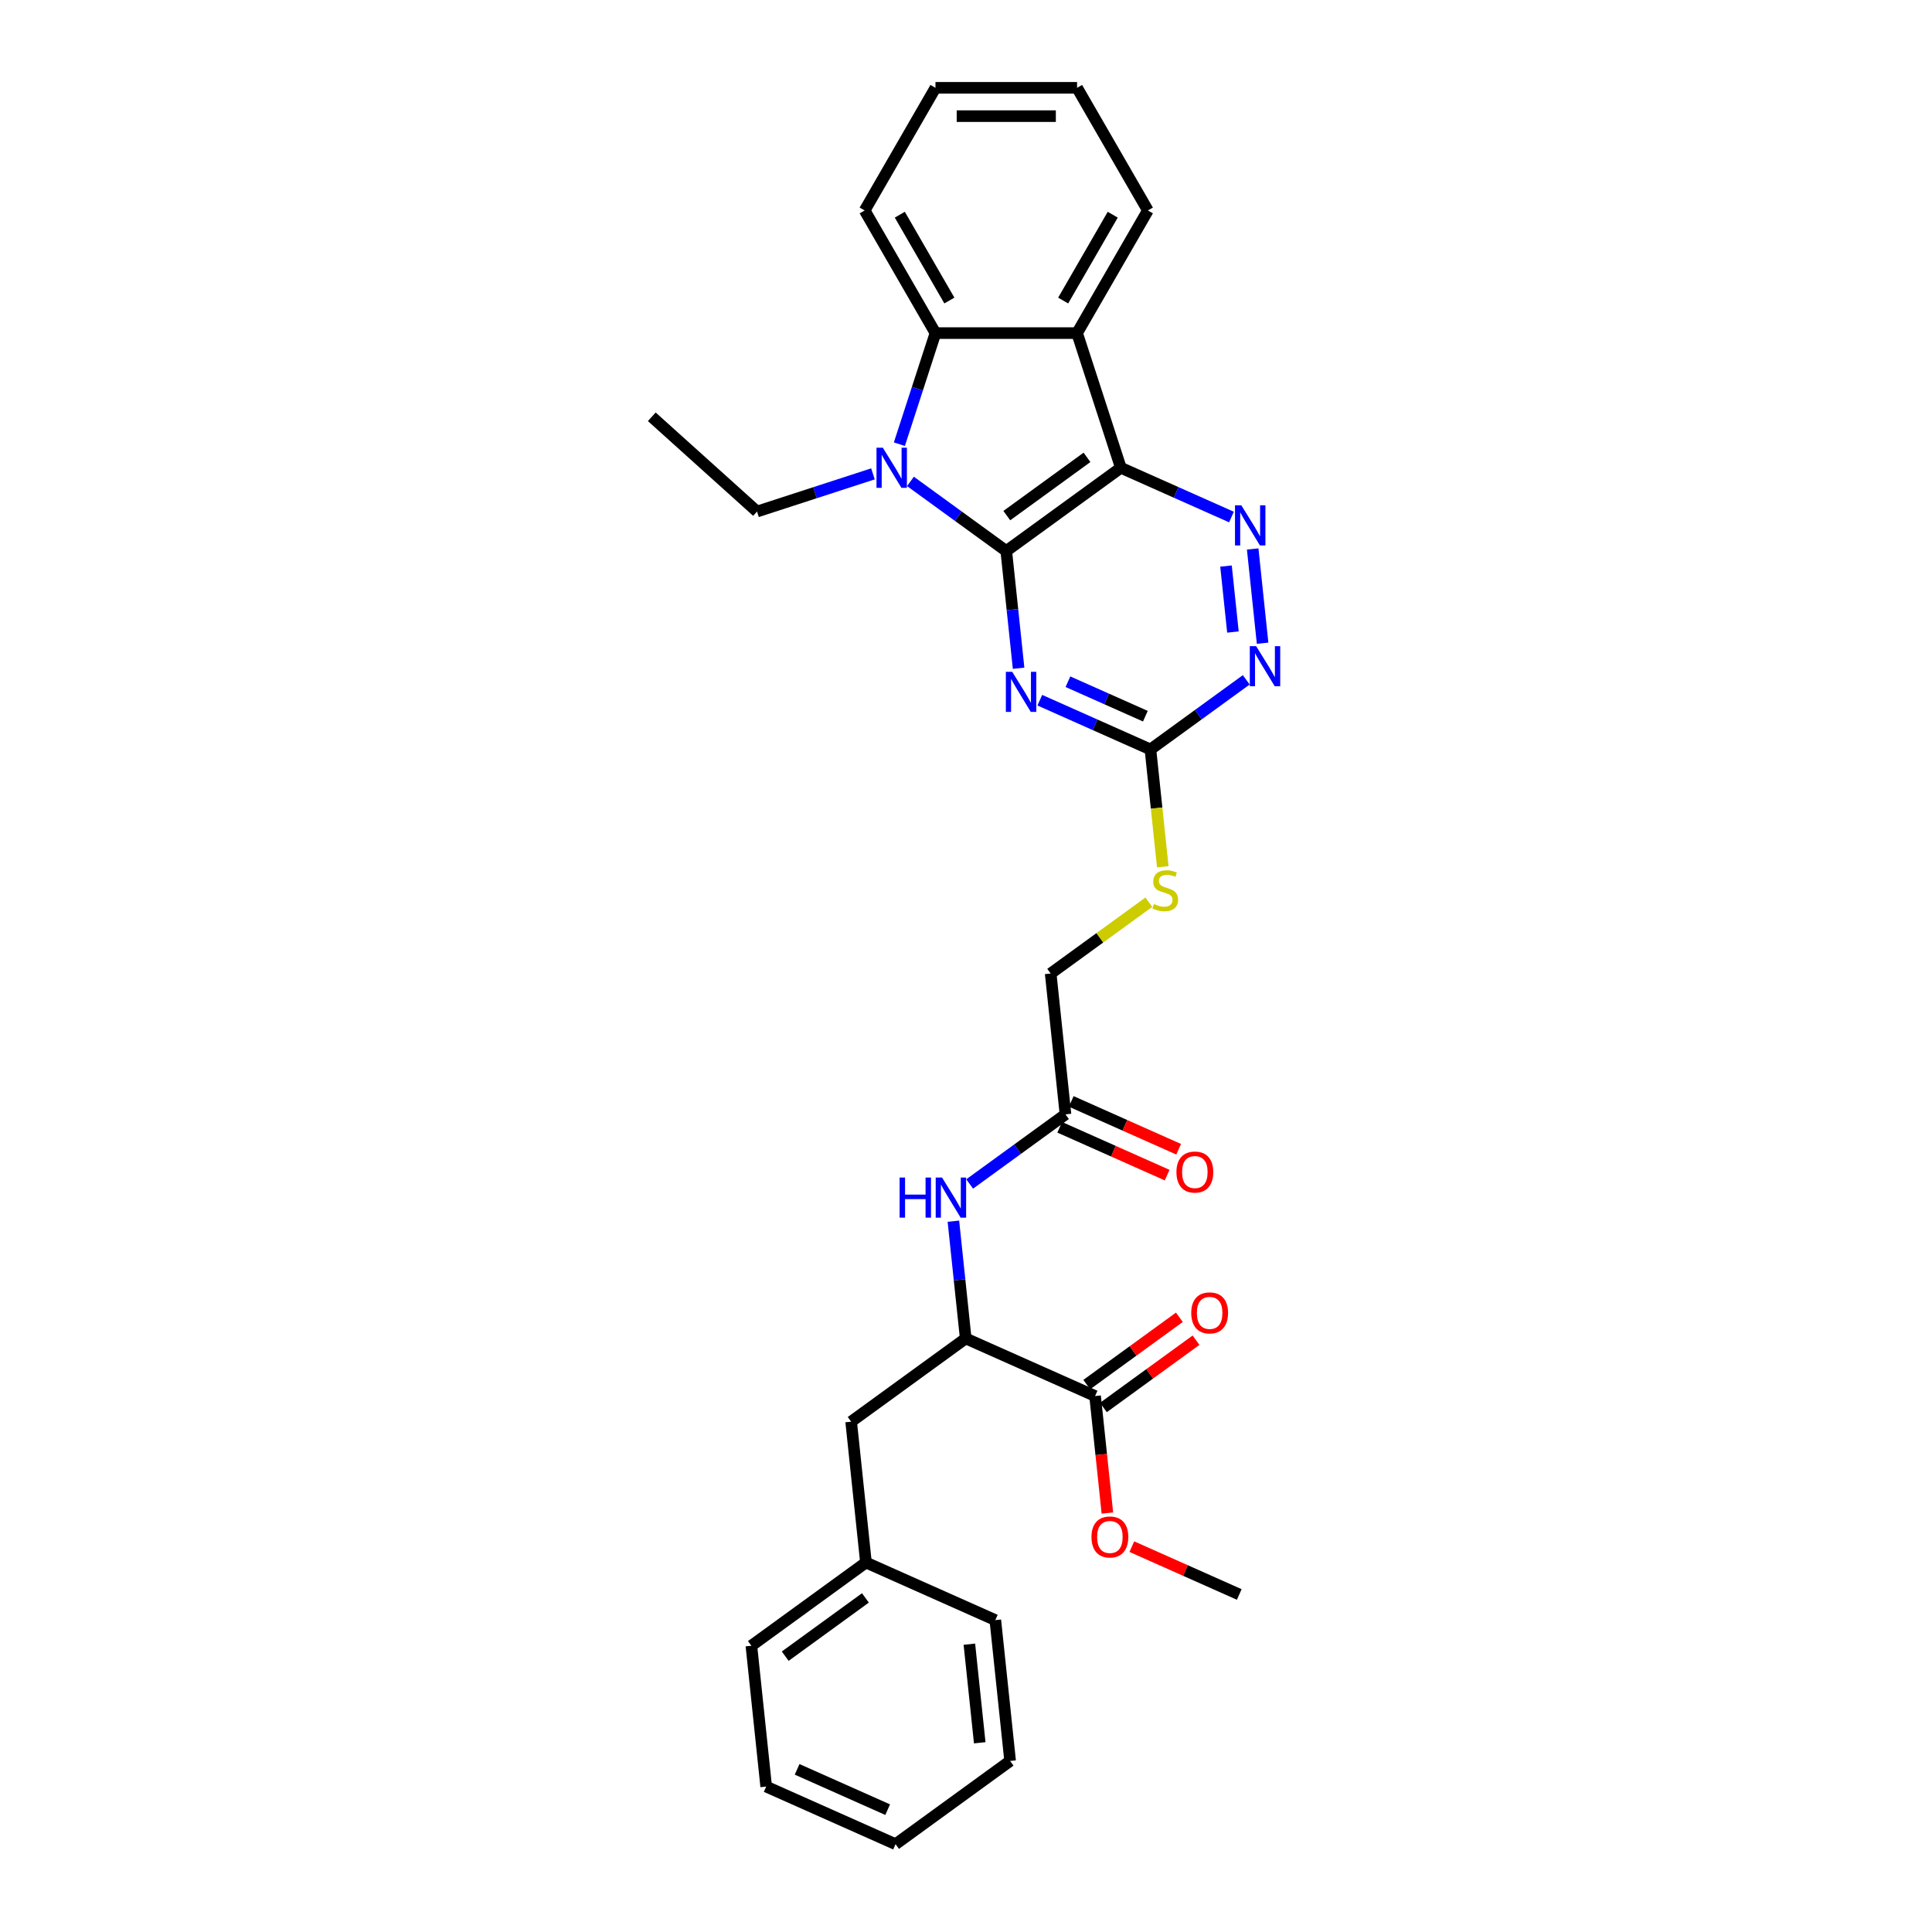 <?xml version='1.0' encoding='iso-8859-1'?>
<svg version='1.1' baseProfile='full'
              xmlns='http://www.w3.org/2000/svg'
                      xmlns:rdkit='http://www.rdkit.org/xml'
                      xmlns:xlink='http://www.w3.org/1999/xlink'
                  xml:space='preserve'
width='1000px' height='1000px' viewBox='0 0 1000 1000'>
<!-- END OF HEADER -->
<rect style='opacity:1.0;fill:#FFFFFF;stroke:none' width='1000' height='1000' x='0' y='0'> </rect>
<path class='bond-0' d='M 520.843,285.205 L 580.143,242.121' style='fill:none;fill-rule:evenodd;stroke:#000000;stroke-width:6px;stroke-linecap:butt;stroke-linejoin:miter;stroke-opacity:1' />
<path class='bond-0' d='M 521.122,266.883 L 562.631,236.724' style='fill:none;fill-rule:evenodd;stroke:#000000;stroke-width:6px;stroke-linecap:butt;stroke-linejoin:miter;stroke-opacity:1' />
<path class='bond-1' d='M 520.843,285.205 L 496.046,267.189' style='fill:none;fill-rule:evenodd;stroke:#000000;stroke-width:6px;stroke-linecap:butt;stroke-linejoin:miter;stroke-opacity:1' />
<path class='bond-1' d='M 496.046,267.189 L 471.249,249.172' style='fill:none;fill-rule:evenodd;stroke:#0000FF;stroke-width:6px;stroke-linecap:butt;stroke-linejoin:miter;stroke-opacity:1' />
<path class='bond-2' d='M 520.843,285.205 L 524.032,315.548' style='fill:none;fill-rule:evenodd;stroke:#000000;stroke-width:6px;stroke-linecap:butt;stroke-linejoin:miter;stroke-opacity:1' />
<path class='bond-2' d='M 524.032,315.548 L 527.222,345.89' style='fill:none;fill-rule:evenodd;stroke:#0000FF;stroke-width:6px;stroke-linecap:butt;stroke-linejoin:miter;stroke-opacity:1' />
<path class='bond-3' d='M 580.143,242.121 L 557.492,172.411' style='fill:none;fill-rule:evenodd;stroke:#000000;stroke-width:6px;stroke-linecap:butt;stroke-linejoin:miter;stroke-opacity:1' />
<path class='bond-4' d='M 580.143,242.121 L 608.771,254.868' style='fill:none;fill-rule:evenodd;stroke:#000000;stroke-width:6px;stroke-linecap:butt;stroke-linejoin:miter;stroke-opacity:1' />
<path class='bond-4' d='M 608.771,254.868 L 637.399,267.614' style='fill:none;fill-rule:evenodd;stroke:#0000FF;stroke-width:6px;stroke-linecap:butt;stroke-linejoin:miter;stroke-opacity:1' />
<path class='bond-5' d='M 465.512,229.91 L 474.853,201.16' style='fill:none;fill-rule:evenodd;stroke:#0000FF;stroke-width:6px;stroke-linecap:butt;stroke-linejoin:miter;stroke-opacity:1' />
<path class='bond-5' d='M 474.853,201.16 L 484.194,172.411' style='fill:none;fill-rule:evenodd;stroke:#000000;stroke-width:6px;stroke-linecap:butt;stroke-linejoin:miter;stroke-opacity:1' />
<path class='bond-17' d='M 451.839,245.275 L 421.836,255.023' style='fill:none;fill-rule:evenodd;stroke:#0000FF;stroke-width:6px;stroke-linecap:butt;stroke-linejoin:miter;stroke-opacity:1' />
<path class='bond-17' d='M 421.836,255.023 L 391.833,264.772' style='fill:none;fill-rule:evenodd;stroke:#000000;stroke-width:6px;stroke-linecap:butt;stroke-linejoin:miter;stroke-opacity:1' />
<path class='bond-6' d='M 538.21,362.422 L 566.838,375.169' style='fill:none;fill-rule:evenodd;stroke:#0000FF;stroke-width:6px;stroke-linecap:butt;stroke-linejoin:miter;stroke-opacity:1' />
<path class='bond-6' d='M 566.838,375.169 L 595.466,387.915' style='fill:none;fill-rule:evenodd;stroke:#000000;stroke-width:6px;stroke-linecap:butt;stroke-linejoin:miter;stroke-opacity:1' />
<path class='bond-6' d='M 552.761,352.854 L 572.801,361.776' style='fill:none;fill-rule:evenodd;stroke:#0000FF;stroke-width:6px;stroke-linecap:butt;stroke-linejoin:miter;stroke-opacity:1' />
<path class='bond-6' d='M 572.801,361.776 L 592.84,370.699' style='fill:none;fill-rule:evenodd;stroke:#000000;stroke-width:6px;stroke-linecap:butt;stroke-linejoin:miter;stroke-opacity:1' />
<path class='bond-19' d='M 557.492,172.411 L 594.142,108.933' style='fill:none;fill-rule:evenodd;stroke:#000000;stroke-width:6px;stroke-linecap:butt;stroke-linejoin:miter;stroke-opacity:1' />
<path class='bond-19' d='M 550.294,155.559 L 575.949,111.125' style='fill:none;fill-rule:evenodd;stroke:#000000;stroke-width:6px;stroke-linecap:butt;stroke-linejoin:miter;stroke-opacity:1' />
<path class='bond-31' d='M 557.492,172.411 L 484.194,172.411' style='fill:none;fill-rule:evenodd;stroke:#000000;stroke-width:6px;stroke-linecap:butt;stroke-linejoin:miter;stroke-opacity:1' />
<path class='bond-32' d='M 648.388,284.146 L 653.515,332.927' style='fill:none;fill-rule:evenodd;stroke:#0000FF;stroke-width:6px;stroke-linecap:butt;stroke-linejoin:miter;stroke-opacity:1' />
<path class='bond-32' d='M 634.577,292.995 L 638.166,327.142' style='fill:none;fill-rule:evenodd;stroke:#0000FF;stroke-width:6px;stroke-linecap:butt;stroke-linejoin:miter;stroke-opacity:1' />
<path class='bond-21' d='M 484.194,172.411 L 447.545,108.933' style='fill:none;fill-rule:evenodd;stroke:#000000;stroke-width:6px;stroke-linecap:butt;stroke-linejoin:miter;stroke-opacity:1' />
<path class='bond-21' d='M 491.393,155.559 L 465.738,111.125' style='fill:none;fill-rule:evenodd;stroke:#000000;stroke-width:6px;stroke-linecap:butt;stroke-linejoin:miter;stroke-opacity:1' />
<path class='bond-7' d='M 595.466,387.915 L 620.264,369.898' style='fill:none;fill-rule:evenodd;stroke:#000000;stroke-width:6px;stroke-linecap:butt;stroke-linejoin:miter;stroke-opacity:1' />
<path class='bond-7' d='M 620.264,369.898 L 645.061,351.882' style='fill:none;fill-rule:evenodd;stroke:#0000FF;stroke-width:6px;stroke-linecap:butt;stroke-linejoin:miter;stroke-opacity:1' />
<path class='bond-12' d='M 595.466,387.915 L 598.657,418.272' style='fill:none;fill-rule:evenodd;stroke:#000000;stroke-width:6px;stroke-linecap:butt;stroke-linejoin:miter;stroke-opacity:1' />
<path class='bond-12' d='M 598.657,418.272 L 601.848,448.629' style='fill:none;fill-rule:evenodd;stroke:#CCCC00;stroke-width:6px;stroke-linecap:butt;stroke-linejoin:miter;stroke-opacity:1' />
<path class='bond-8' d='M 499.853,692.772 L 496.663,662.429' style='fill:none;fill-rule:evenodd;stroke:#000000;stroke-width:6px;stroke-linecap:butt;stroke-linejoin:miter;stroke-opacity:1' />
<path class='bond-8' d='M 496.663,662.429 L 493.474,632.087' style='fill:none;fill-rule:evenodd;stroke:#0000FF;stroke-width:6px;stroke-linecap:butt;stroke-linejoin:miter;stroke-opacity:1' />
<path class='bond-9' d='M 499.853,692.772 L 566.814,722.585' style='fill:none;fill-rule:evenodd;stroke:#000000;stroke-width:6px;stroke-linecap:butt;stroke-linejoin:miter;stroke-opacity:1' />
<path class='bond-13' d='M 499.853,692.772 L 440.553,735.855' style='fill:none;fill-rule:evenodd;stroke:#000000;stroke-width:6px;stroke-linecap:butt;stroke-linejoin:miter;stroke-opacity:1' />
<path class='bond-14' d='M 571.122,728.515 L 595.091,711.1' style='fill:none;fill-rule:evenodd;stroke:#000000;stroke-width:6px;stroke-linecap:butt;stroke-linejoin:miter;stroke-opacity:1' />
<path class='bond-14' d='M 595.091,711.1 L 619.06,693.686' style='fill:none;fill-rule:evenodd;stroke:#FF0000;stroke-width:6px;stroke-linecap:butt;stroke-linejoin:miter;stroke-opacity:1' />
<path class='bond-14' d='M 562.505,716.655 L 586.475,699.24' style='fill:none;fill-rule:evenodd;stroke:#000000;stroke-width:6px;stroke-linecap:butt;stroke-linejoin:miter;stroke-opacity:1' />
<path class='bond-14' d='M 586.475,699.24 L 610.444,681.826' style='fill:none;fill-rule:evenodd;stroke:#FF0000;stroke-width:6px;stroke-linecap:butt;stroke-linejoin:miter;stroke-opacity:1' />
<path class='bond-18' d='M 566.814,722.585 L 569.997,752.869' style='fill:none;fill-rule:evenodd;stroke:#000000;stroke-width:6px;stroke-linecap:butt;stroke-linejoin:miter;stroke-opacity:1' />
<path class='bond-18' d='M 569.997,752.869 L 573.18,783.153' style='fill:none;fill-rule:evenodd;stroke:#FF0000;stroke-width:6px;stroke-linecap:butt;stroke-linejoin:miter;stroke-opacity:1' />
<path class='bond-10' d='M 501.896,612.824 L 526.693,594.808' style='fill:none;fill-rule:evenodd;stroke:#0000FF;stroke-width:6px;stroke-linecap:butt;stroke-linejoin:miter;stroke-opacity:1' />
<path class='bond-10' d='M 526.693,594.808 L 551.49,576.792' style='fill:none;fill-rule:evenodd;stroke:#000000;stroke-width:6px;stroke-linecap:butt;stroke-linejoin:miter;stroke-opacity:1' />
<path class='bond-11' d='M 551.49,576.792 L 543.829,503.895' style='fill:none;fill-rule:evenodd;stroke:#000000;stroke-width:6px;stroke-linecap:butt;stroke-linejoin:miter;stroke-opacity:1' />
<path class='bond-15' d='M 548.509,583.488 L 576.309,595.865' style='fill:none;fill-rule:evenodd;stroke:#000000;stroke-width:6px;stroke-linecap:butt;stroke-linejoin:miter;stroke-opacity:1' />
<path class='bond-15' d='M 576.309,595.865 L 604.109,608.242' style='fill:none;fill-rule:evenodd;stroke:#FF0000;stroke-width:6px;stroke-linecap:butt;stroke-linejoin:miter;stroke-opacity:1' />
<path class='bond-15' d='M 554.472,570.096 L 582.272,582.473' style='fill:none;fill-rule:evenodd;stroke:#000000;stroke-width:6px;stroke-linecap:butt;stroke-linejoin:miter;stroke-opacity:1' />
<path class='bond-15' d='M 582.272,582.473 L 610.072,594.85' style='fill:none;fill-rule:evenodd;stroke:#FF0000;stroke-width:6px;stroke-linecap:butt;stroke-linejoin:miter;stroke-opacity:1' />
<path class='bond-16' d='M 594.64,466.978 L 569.234,485.437' style='fill:none;fill-rule:evenodd;stroke:#CCCC00;stroke-width:6px;stroke-linecap:butt;stroke-linejoin:miter;stroke-opacity:1' />
<path class='bond-16' d='M 569.234,485.437 L 543.829,503.895' style='fill:none;fill-rule:evenodd;stroke:#000000;stroke-width:6px;stroke-linecap:butt;stroke-linejoin:miter;stroke-opacity:1' />
<path class='bond-20' d='M 440.553,735.855 L 448.215,808.752' style='fill:none;fill-rule:evenodd;stroke:#000000;stroke-width:6px;stroke-linecap:butt;stroke-linejoin:miter;stroke-opacity:1' />
<path class='bond-25' d='M 391.833,264.772 L 337.362,215.726' style='fill:none;fill-rule:evenodd;stroke:#000000;stroke-width:6px;stroke-linecap:butt;stroke-linejoin:miter;stroke-opacity:1' />
<path class='bond-22' d='M 585.837,800.54 L 613.637,812.917' style='fill:none;fill-rule:evenodd;stroke:#FF0000;stroke-width:6px;stroke-linecap:butt;stroke-linejoin:miter;stroke-opacity:1' />
<path class='bond-22' d='M 613.637,812.917 L 641.437,825.295' style='fill:none;fill-rule:evenodd;stroke:#000000;stroke-width:6px;stroke-linecap:butt;stroke-linejoin:miter;stroke-opacity:1' />
<path class='bond-26' d='M 594.142,108.933 L 557.492,45.455' style='fill:none;fill-rule:evenodd;stroke:#000000;stroke-width:6px;stroke-linecap:butt;stroke-linejoin:miter;stroke-opacity:1' />
<path class='bond-23' d='M 448.215,808.752 L 388.915,851.836' style='fill:none;fill-rule:evenodd;stroke:#000000;stroke-width:6px;stroke-linecap:butt;stroke-linejoin:miter;stroke-opacity:1' />
<path class='bond-23' d='M 447.937,827.075 L 406.427,857.233' style='fill:none;fill-rule:evenodd;stroke:#000000;stroke-width:6px;stroke-linecap:butt;stroke-linejoin:miter;stroke-opacity:1' />
<path class='bond-24' d='M 448.215,808.752 L 515.176,838.565' style='fill:none;fill-rule:evenodd;stroke:#000000;stroke-width:6px;stroke-linecap:butt;stroke-linejoin:miter;stroke-opacity:1' />
<path class='bond-27' d='M 447.545,108.933 L 484.194,45.455' style='fill:none;fill-rule:evenodd;stroke:#000000;stroke-width:6px;stroke-linecap:butt;stroke-linejoin:miter;stroke-opacity:1' />
<path class='bond-28' d='M 388.915,851.836 L 396.577,924.732' style='fill:none;fill-rule:evenodd;stroke:#000000;stroke-width:6px;stroke-linecap:butt;stroke-linejoin:miter;stroke-opacity:1' />
<path class='bond-29' d='M 515.176,838.565 L 522.838,911.462' style='fill:none;fill-rule:evenodd;stroke:#000000;stroke-width:6px;stroke-linecap:butt;stroke-linejoin:miter;stroke-opacity:1' />
<path class='bond-29' d='M 501.746,851.032 L 507.109,902.06' style='fill:none;fill-rule:evenodd;stroke:#000000;stroke-width:6px;stroke-linecap:butt;stroke-linejoin:miter;stroke-opacity:1' />
<path class='bond-33' d='M 557.492,45.455 L 484.194,45.455' style='fill:none;fill-rule:evenodd;stroke:#000000;stroke-width:6px;stroke-linecap:butt;stroke-linejoin:miter;stroke-opacity:1' />
<path class='bond-33' d='M 546.498,60.114 L 495.189,60.114' style='fill:none;fill-rule:evenodd;stroke:#000000;stroke-width:6px;stroke-linecap:butt;stroke-linejoin:miter;stroke-opacity:1' />
<path class='bond-34' d='M 396.577,924.732 L 463.538,954.545' style='fill:none;fill-rule:evenodd;stroke:#000000;stroke-width:6px;stroke-linecap:butt;stroke-linejoin:miter;stroke-opacity:1' />
<path class='bond-34' d='M 412.584,915.812 L 459.457,936.681' style='fill:none;fill-rule:evenodd;stroke:#000000;stroke-width:6px;stroke-linecap:butt;stroke-linejoin:miter;stroke-opacity:1' />
<path class='bond-30' d='M 522.838,911.462 L 463.538,954.545' style='fill:none;fill-rule:evenodd;stroke:#000000;stroke-width:6px;stroke-linecap:butt;stroke-linejoin:miter;stroke-opacity:1' />
<path  class='atom-2' d='M 456.955 231.742
L 463.757 242.737
Q 464.432 243.822, 465.517 245.786
Q 466.601 247.751, 466.66 247.868
L 466.66 231.742
L 469.416 231.742
L 469.416 252.5
L 466.572 252.5
L 459.272 240.48
Q 458.421 239.072, 457.512 237.46
Q 456.633 235.847, 456.369 235.349
L 456.369 252.5
L 453.672 252.5
L 453.672 231.742
L 456.955 231.742
' fill='#0000FF'/>
<path  class='atom-3' d='M 523.917 347.723
L 530.719 358.717
Q 531.393 359.802, 532.478 361.767
Q 533.563 363.731, 533.621 363.848
L 533.621 347.723
L 536.377 347.723
L 536.377 368.481
L 533.533 368.481
L 526.233 356.46
Q 525.383 355.052, 524.474 353.44
Q 523.594 351.827, 523.33 351.329
L 523.33 368.481
L 520.633 368.481
L 520.633 347.723
L 523.917 347.723
' fill='#0000FF'/>
<path  class='atom-5' d='M 642.516 261.555
L 649.318 272.55
Q 649.992 273.635, 651.077 275.599
Q 652.162 277.564, 652.22 277.681
L 652.22 261.555
L 654.976 261.555
L 654.976 282.314
L 652.132 282.314
L 644.832 270.293
Q 643.982 268.885, 643.073 267.273
Q 642.193 265.66, 641.929 265.162
L 641.929 282.314
L 639.232 282.314
L 639.232 261.555
L 642.516 261.555
' fill='#0000FF'/>
<path  class='atom-8' d='M 650.177 334.452
L 656.979 345.447
Q 657.654 346.532, 658.739 348.496
Q 659.823 350.46, 659.882 350.578
L 659.882 334.452
L 662.638 334.452
L 662.638 355.21
L 659.794 355.21
L 652.494 343.189
Q 651.643 341.782, 650.734 340.169
Q 649.855 338.557, 649.591 338.058
L 649.591 355.21
L 646.894 355.21
L 646.894 334.452
L 650.177 334.452
' fill='#0000FF'/>
<path  class='atom-11' d='M 465.642 609.496
L 468.457 609.496
L 468.457 618.321
L 479.07 618.321
L 479.07 609.496
L 481.885 609.496
L 481.885 630.254
L 479.07 630.254
L 479.07 620.667
L 468.457 620.667
L 468.457 630.254
L 465.642 630.254
L 465.642 609.496
' fill='#0000FF'/>
<path  class='atom-11' d='M 487.602 609.496
L 494.404 620.491
Q 495.079 621.576, 496.164 623.54
Q 497.248 625.505, 497.307 625.622
L 497.307 609.496
L 500.063 609.496
L 500.063 630.254
L 497.219 630.254
L 489.919 618.233
Q 489.068 616.826, 488.159 615.213
Q 487.28 613.601, 487.016 613.102
L 487.016 630.254
L 484.319 630.254
L 484.319 609.496
L 487.602 609.496
' fill='#0000FF'/>
<path  class='atom-13' d='M 597.264 467.936
Q 597.499 468.024, 598.466 468.434
Q 599.434 468.845, 600.489 469.109
Q 601.574 469.343, 602.63 469.343
Q 604.594 469.343, 605.737 468.405
Q 606.881 467.438, 606.881 465.766
Q 606.881 464.623, 606.295 463.919
Q 605.737 463.216, 604.858 462.834
Q 603.978 462.453, 602.512 462.013
Q 600.665 461.456, 599.551 460.929
Q 598.466 460.401, 597.675 459.287
Q 596.912 458.173, 596.912 456.296
Q 596.912 453.687, 598.672 452.074
Q 600.46 450.462, 603.978 450.462
Q 606.383 450.462, 609.109 451.605
L 608.435 453.863
Q 605.943 452.837, 604.066 452.837
Q 602.043 452.837, 600.929 453.687
Q 599.815 454.508, 599.844 455.944
Q 599.844 457.059, 600.401 457.733
Q 600.988 458.407, 601.809 458.788
Q 602.659 459.17, 604.066 459.609
Q 605.943 460.196, 607.057 460.782
Q 608.171 461.368, 608.963 462.571
Q 609.784 463.743, 609.784 465.766
Q 609.784 468.64, 607.848 470.194
Q 605.943 471.718, 602.747 471.718
Q 600.9 471.718, 599.492 471.308
Q 598.114 470.927, 596.473 470.252
L 597.264 467.936
' fill='#CCCC00'/>
<path  class='atom-15' d='M 616.585 679.56
Q 616.585 674.576, 619.047 671.79
Q 621.51 669.005, 626.113 669.005
Q 630.716 669.005, 633.179 671.79
Q 635.642 674.576, 635.642 679.56
Q 635.642 684.603, 633.15 687.476
Q 630.658 690.32, 626.113 690.32
Q 621.539 690.32, 619.047 687.476
Q 616.585 684.632, 616.585 679.56
M 626.113 687.975
Q 629.28 687.975, 630.98 685.864
Q 632.71 683.723, 632.71 679.56
Q 632.71 675.485, 630.98 673.432
Q 629.28 671.351, 626.113 671.351
Q 622.947 671.351, 621.217 673.403
Q 619.516 675.455, 619.516 679.56
Q 619.516 683.753, 621.217 685.864
Q 622.947 687.975, 626.113 687.975
' fill='#FF0000'/>
<path  class='atom-16' d='M 608.923 606.663
Q 608.923 601.679, 611.386 598.894
Q 613.848 596.108, 618.452 596.108
Q 623.055 596.108, 625.518 598.894
Q 627.98 601.679, 627.98 606.663
Q 627.98 611.706, 625.488 614.58
Q 622.996 617.424, 618.452 617.424
Q 613.878 617.424, 611.386 614.58
Q 608.923 611.736, 608.923 606.663
M 618.452 615.078
Q 621.618 615.078, 623.319 612.967
Q 625.048 610.827, 625.048 606.663
Q 625.048 602.588, 623.319 600.536
Q 621.618 598.454, 618.452 598.454
Q 615.285 598.454, 613.555 600.506
Q 611.855 602.559, 611.855 606.663
Q 611.855 610.856, 613.555 612.967
Q 615.285 615.078, 618.452 615.078
' fill='#FF0000'/>
<path  class='atom-19' d='M 564.947 795.54
Q 564.947 790.556, 567.41 787.771
Q 569.872 784.985, 574.476 784.985
Q 579.079 784.985, 581.542 787.771
Q 584.004 790.556, 584.004 795.54
Q 584.004 800.583, 581.512 803.456
Q 579.02 806.3, 574.476 806.3
Q 569.902 806.3, 567.41 803.456
Q 564.947 800.612, 564.947 795.54
M 574.476 803.955
Q 577.642 803.955, 579.343 801.844
Q 581.072 799.704, 581.072 795.54
Q 581.072 791.465, 579.343 789.413
Q 577.642 787.331, 574.476 787.331
Q 571.309 787.331, 569.579 789.383
Q 567.879 791.436, 567.879 795.54
Q 567.879 799.733, 569.579 801.844
Q 571.309 803.955, 574.476 803.955
' fill='#FF0000'/>
</svg>
